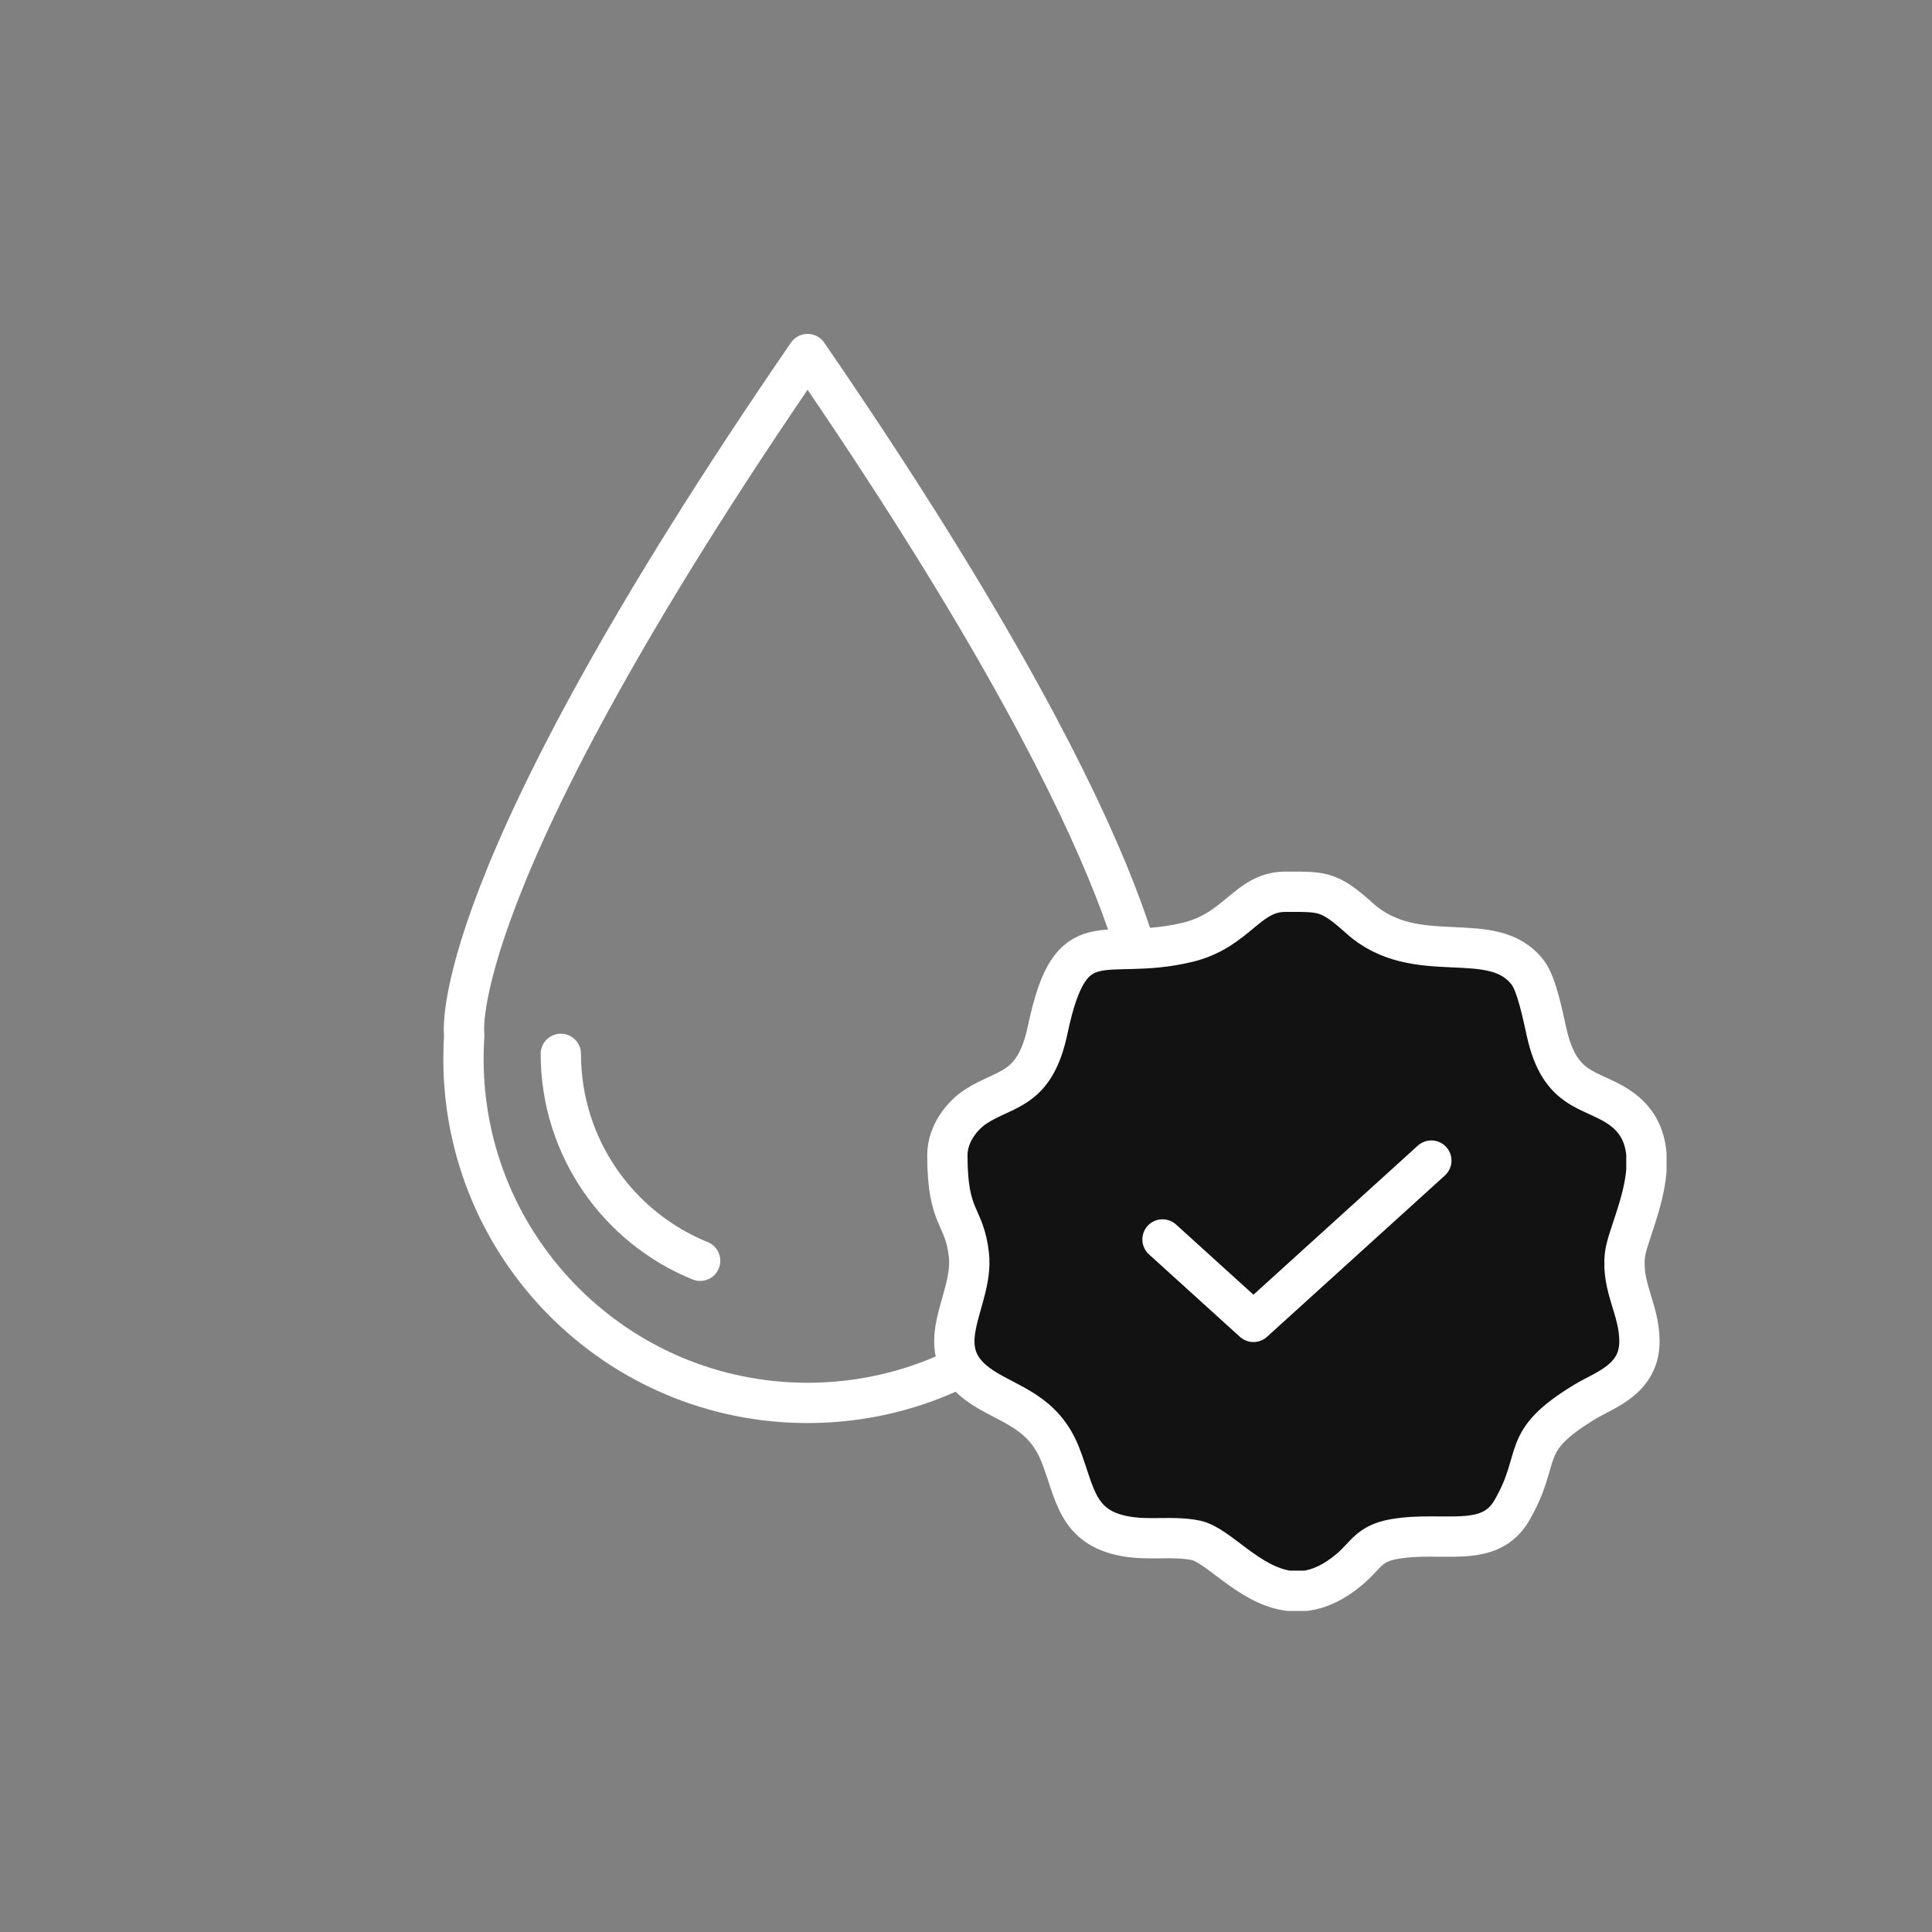 <svg xmlns="http://www.w3.org/2000/svg" width="28" height="28" viewBox="0 0 28 28" fill="none">
                                            <rect x="0" y="0" width="28" height="28" fill="#808080" stroke="none"/>
                                            <path d="M13.949 19.8C13.275 20.14 12.512 20.332 11.704 20.332C8.949 20.332 6.717 18.099 6.717 15.345C6.717 15.228 6.721 15.114 6.728 14.999C6.728 14.999 6.399 12.85 11.704 5.131C16.618 12.282 16.698 14.651 16.683 14.962" stroke="white" stroke-width="0.584" stroke-miterlimit="2.613" stroke-linecap="round" stroke-linejoin="round"></path>
                                            <path d="M10.147 18.272C8.963 17.792 8.128 16.63 8.128 15.273" stroke="white" stroke-width="0.584" stroke-miterlimit="2.613" stroke-linecap="round" stroke-linejoin="round"></path>
                                            <path fill-rule="evenodd" clip-rule="evenodd" d="M18.628 12.924H18.841C19.194 12.928 19.322 12.963 19.699 13.304C20.528 14.054 21.633 13.418 22.145 14.1C22.269 14.265 22.357 14.7 22.412 14.948C22.605 15.836 23.052 15.765 23.471 16.05C23.733 16.227 23.838 16.467 23.861 16.726V16.963C23.823 17.447 23.577 17.947 23.55 18.187C23.497 18.662 23.76 18.973 23.76 19.441C23.76 19.992 23.257 20.143 22.976 20.312C21.991 20.907 22.369 21.093 21.914 21.884C21.583 22.461 20.92 22.182 20.208 22.305C19.834 22.369 19.794 22.545 19.563 22.74C19.335 22.933 19.124 23.027 18.927 23.055H18.674C18.097 22.976 17.66 22.393 17.331 22.324C16.999 22.255 16.666 22.329 16.309 22.265C15.593 22.136 15.582 21.624 15.366 21.08C15.12 20.46 14.629 20.362 14.242 20.11C13.404 19.566 14.119 18.876 14.042 18.187C13.976 17.594 13.73 17.687 13.73 16.741C13.73 16.432 13.946 16.163 14.142 16.037C14.578 15.753 14.996 15.819 15.185 14.92C15.524 13.31 15.979 13.947 17.201 13.659C17.933 13.487 18.075 12.924 18.628 12.924Z" fill="#121212" stroke="white" stroke-width="0.584" stroke-miterlimit="2.613"></path>
                                            <path d="M16.848 17.963L18.166 19.158L20.744 16.82" stroke="white" stroke-width="0.584" stroke-miterlimit="2.613" stroke-linecap="round" stroke-linejoin="round"></path>
                                        </svg>